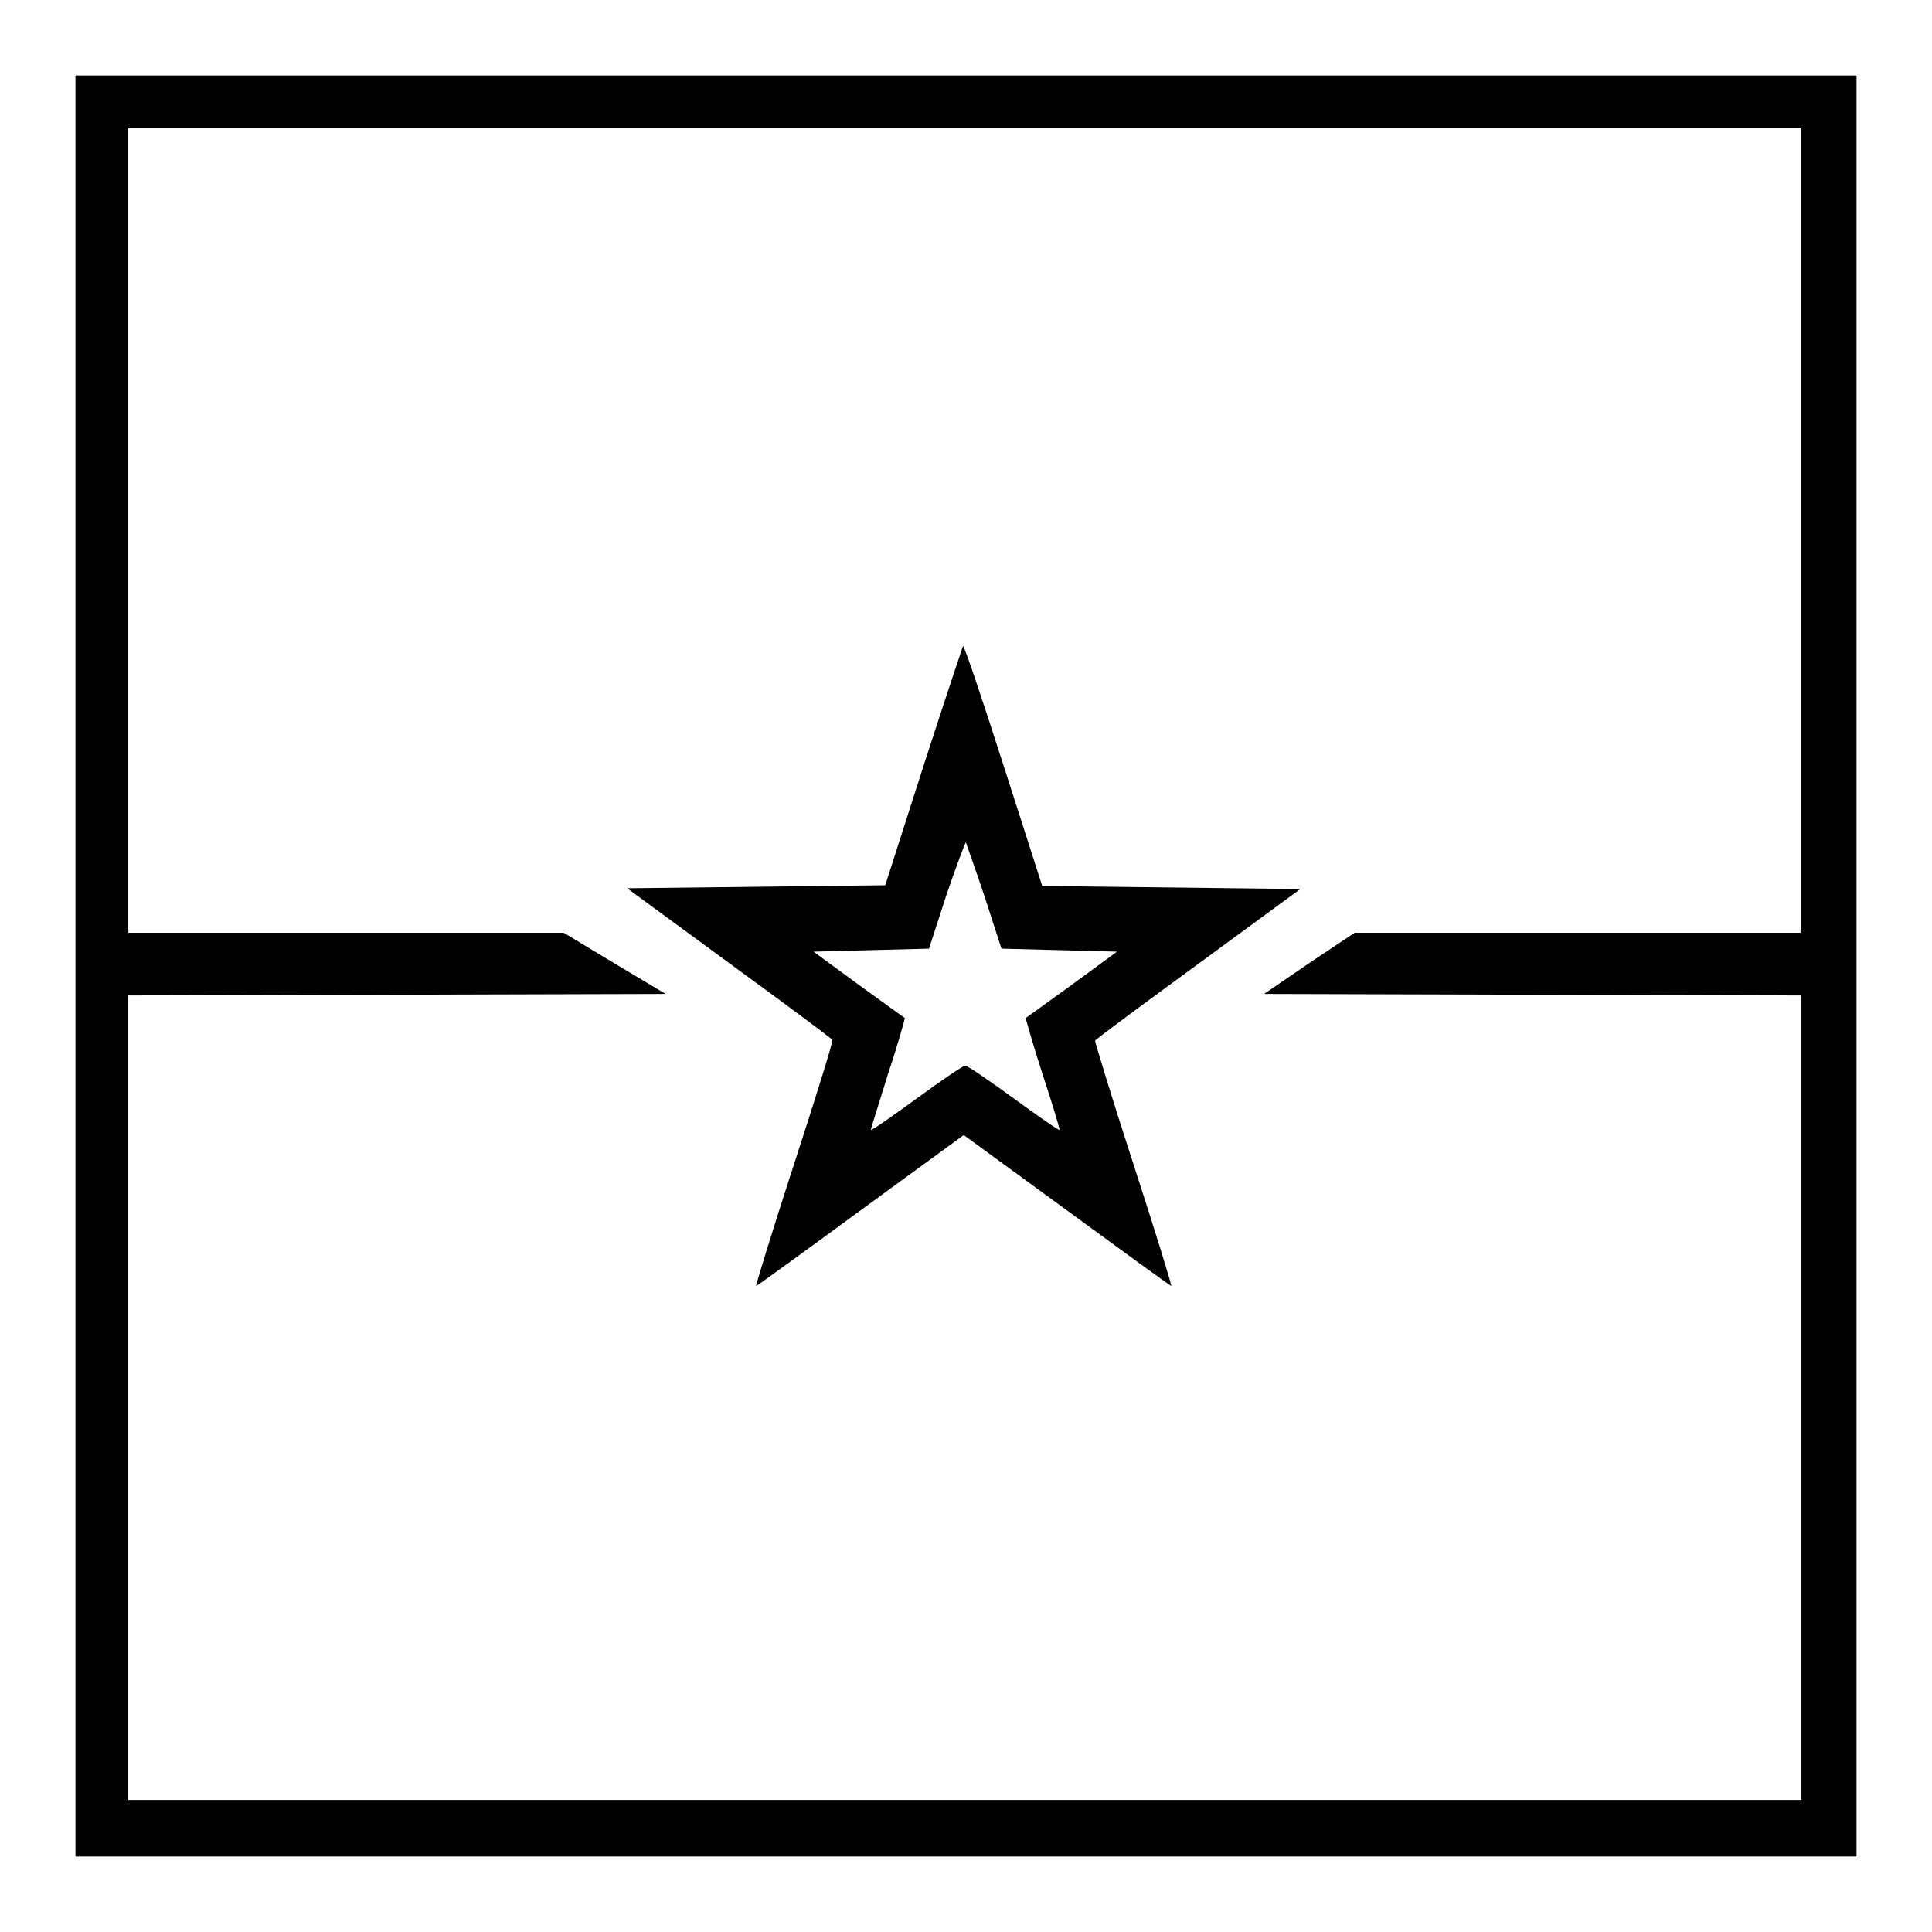 <?xml version="1.0" encoding="utf-8"?>
<!-- Svg Vector Icons : http://www.onlinewebfonts.com/icon -->
<!DOCTYPE svg PUBLIC "-//W3C//DTD SVG 1.1//EN" "http://www.w3.org/Graphics/SVG/1.1/DTD/svg11.dtd">
<svg version="1.1" xmlns="http://www.w3.org/2000/svg" xmlns:xlink="http://www.w3.org/1999/xlink" x="0px" y="0px" viewBox="0 0 256 256" enable-background="new 0 0 256 256" xml:space="preserve">
<g><g><g><path fill="#000000" d="M10,128v118h118h118V128V10H128H10V128z M238.6,70.3v53.3H209h-29.5l-6,4l-6,4.1l35.6,0.1l35.6,0.1v53.3v53.3H127.8H17v-53.3v-53.3l35.6-0.1l35.6-0.1l-6.7-4l-6.8-4.1H45.8H17V70.3V17h110.8h110.8L238.6,70.3L238.6,70.3z"/><path fill="#000000" d="M122.4,101.4l-5.1,15.9l-17.1,0.2l-17.1,0.2l13.5,9.9c7.4,5.4,13.6,10,13.7,10.2c0.1,0.2-2.2,7.6-5.1,16.5c-2.9,8.9-5.1,16.1-5,16.1c0.1,0,6.3-4.5,13.8-10l13.7-10l13.7,10c7.5,5.5,13.7,10,13.8,10c0.1,0-2.1-7.2-5-16.1c-2.9-8.9-5.1-16.2-5.1-16.4c0.1-0.2,6.3-4.8,13.7-10.2l13.5-9.9l-17.1-0.2l-17.1-0.2l-5.1-15.9c-2.8-8.7-5.2-15.9-5.4-15.9C127.6,85.6,125.2,92.7,122.4,101.4z M130.4,118.6l2.3,7.1l7.7,0.2l7.6,0.2l-6,4.4c-3.3,2.4-6.1,4.4-6.1,4.4c0,0,0.9,3.3,2.2,7.3c1.3,3.9,2.3,7.3,2.3,7.5c0,0.2-2.7-1.7-6-4.1c-3.3-2.4-6.2-4.4-6.5-4.4s-3.2,2-6.5,4.4c-3.3,2.4-6,4.3-6,4.1c0-0.2,1.1-3.6,2.3-7.5c1.3-3.9,2.2-7.2,2.2-7.3c0,0-2.8-2-6.1-4.4l-6-4.4l7.6-0.2l7.7-0.2l2.3-7.1c1.3-3.8,2.5-7,2.6-7C127.9,111.5,129.1,114.7,130.4,118.6z"/></g></g></g>
</svg>